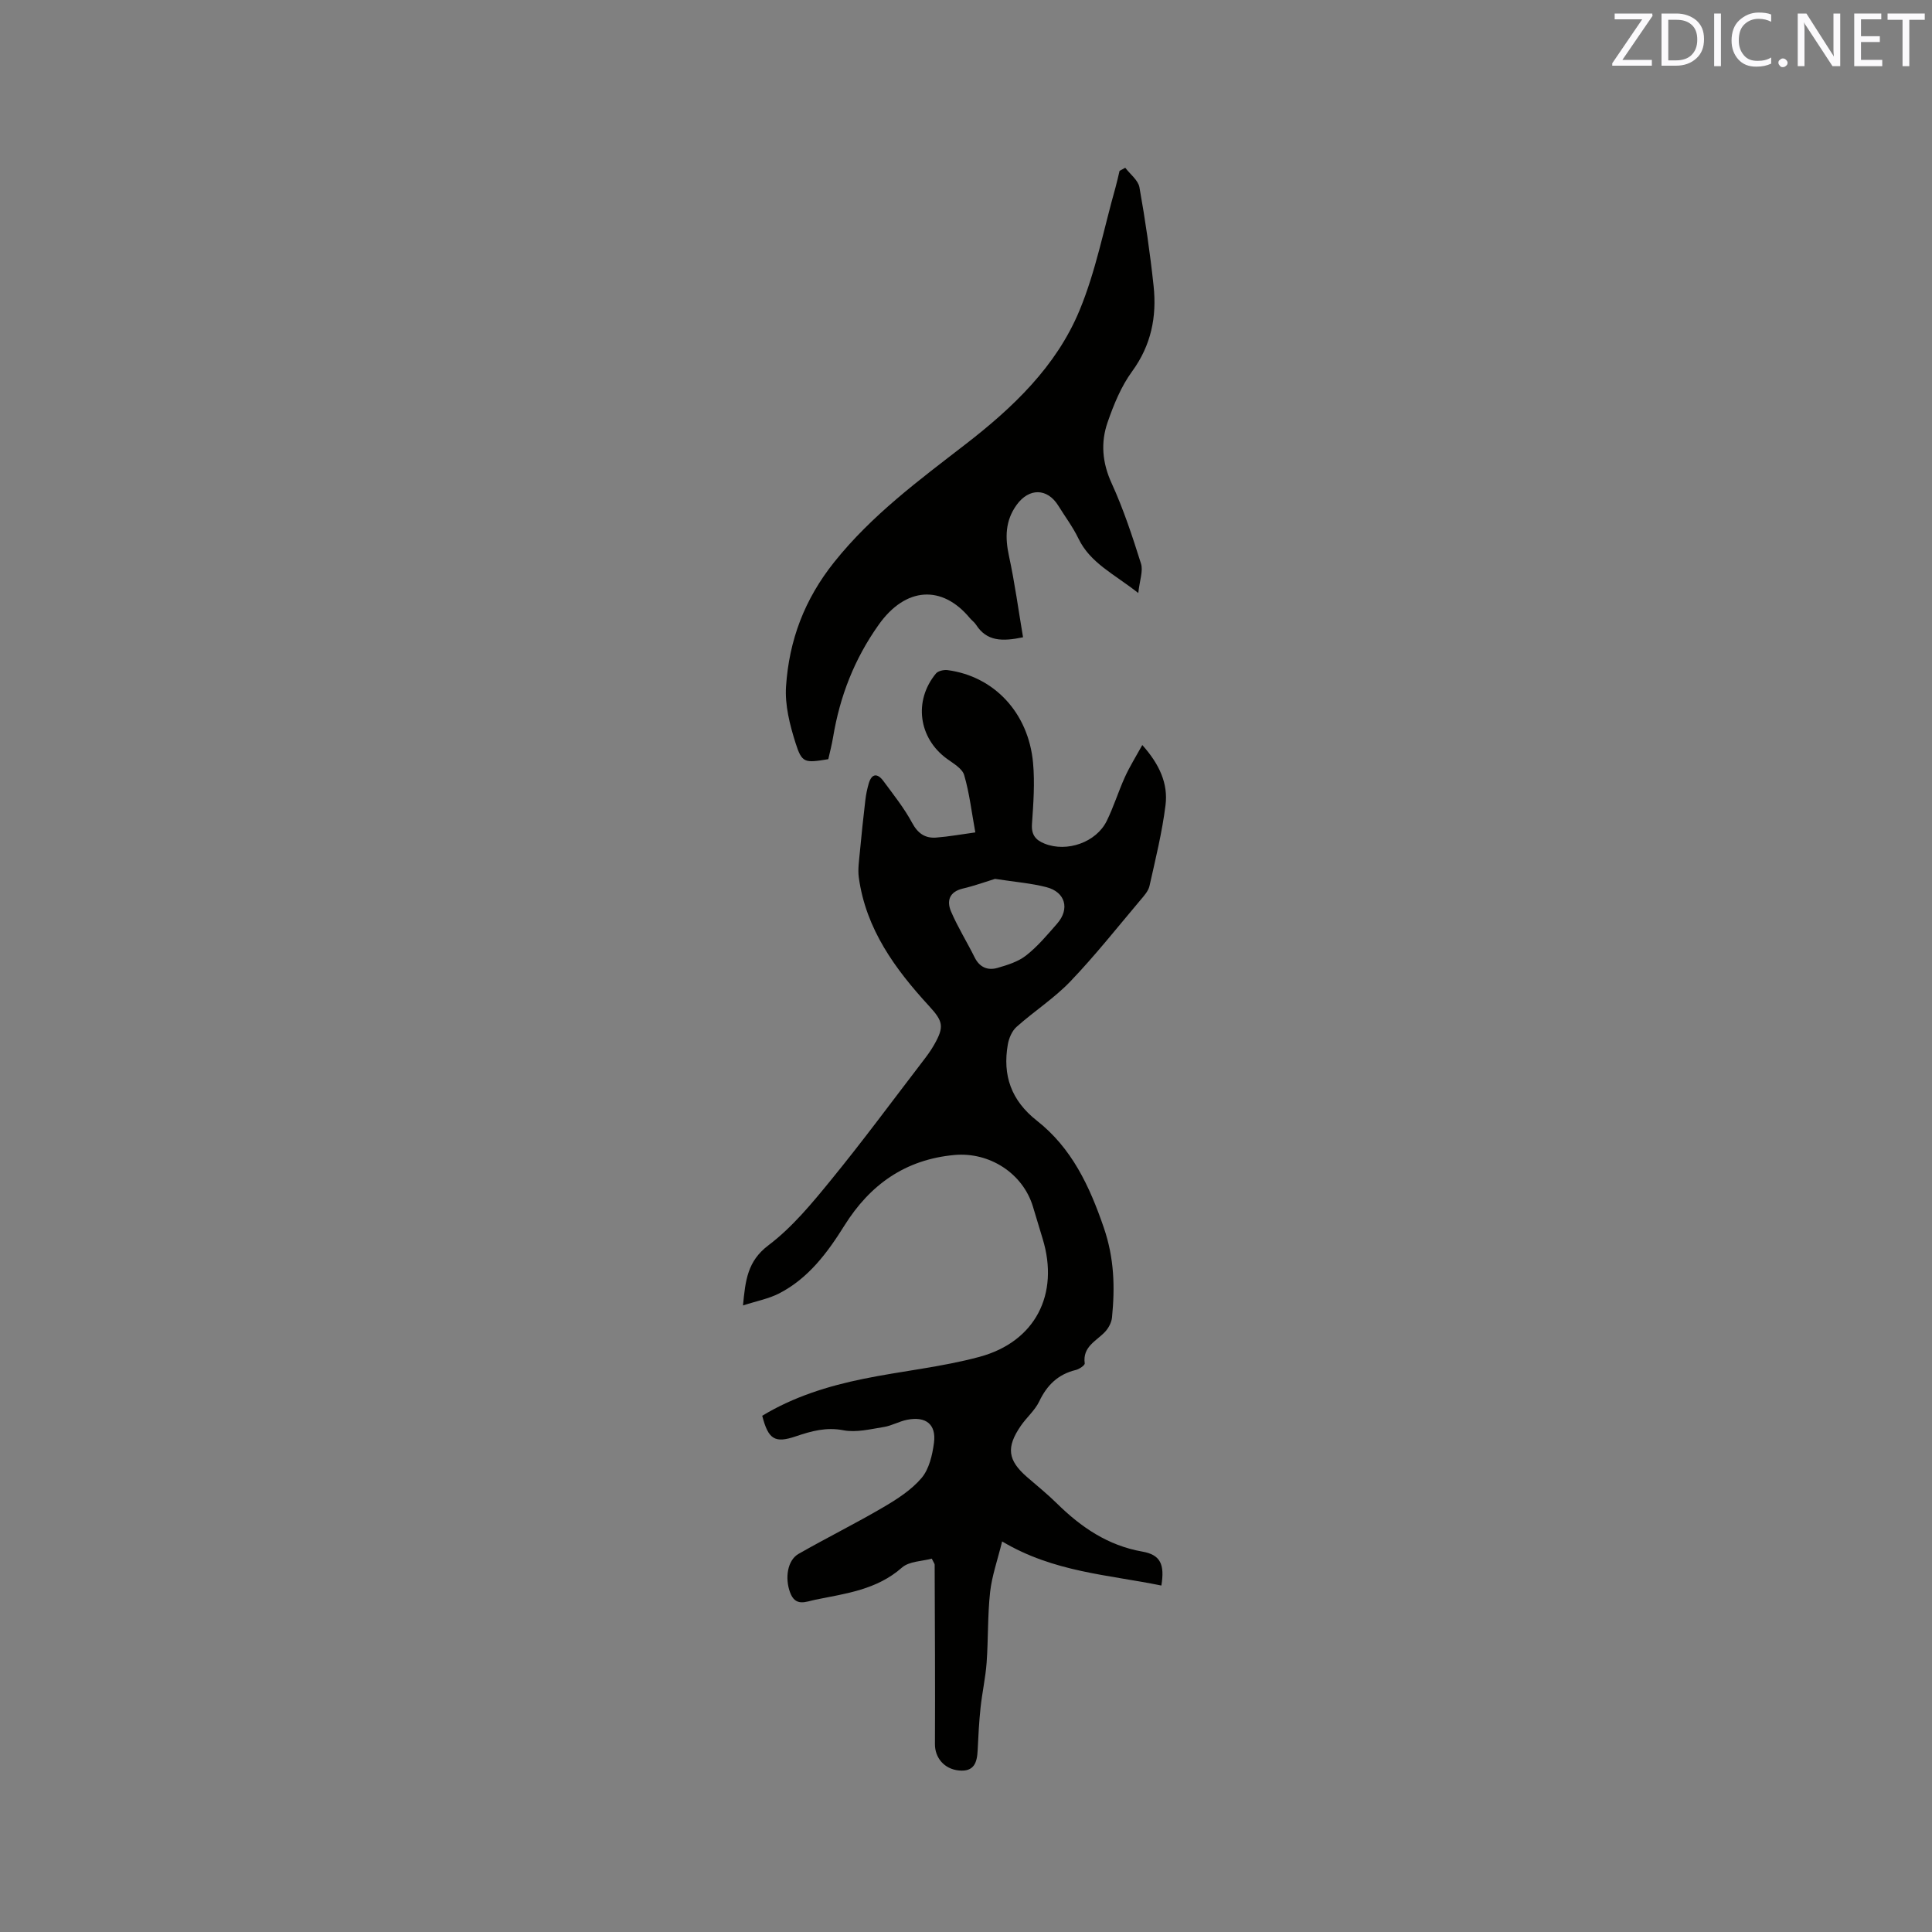 <svg enable-background="new 0 0 400 400" viewBox="0 0 400 400" xmlns="http://www.w3.org/2000/svg"><rect x="0" y="0" width="400" height="400" fill="#808080" stroke="none"/><path d="m240.45 328.27c-11.01-2.26-22.26-2.75-32.97-9.13-.96 3.9-2.12 7.15-2.49 10.49-.53 4.84-.37 9.74-.72 14.6-.23 3.13-.93 6.23-1.26 9.35-.31 2.93-.46 5.89-.6 8.84-.12 2.51-.75 4.44-3.86 4.14-3.07-.29-5-2.65-4.98-5.47.06-12.38-.02-24.76-.06-37.14 0-.19-.17-.37-.6-1.25-1.99.55-4.67.53-6.17 1.85-5.2 4.59-11.61 5.37-17.92 6.65-1.96.4-4.13 1.54-5.25-1.52-1.08-2.93-.57-6.64 1.77-7.97 5.79-3.31 11.77-6.27 17.52-9.64 2.87-1.68 5.84-3.59 7.95-6.08 1.56-1.85 2.23-4.75 2.56-7.28.5-3.82-1.68-5.53-5.57-4.76-1.65.33-3.19 1.24-4.84 1.5-2.76.44-5.69 1.18-8.34.67-3.58-.69-6.64.17-9.86 1.26-4.35 1.48-5.69.63-6.95-4.26 6.45-3.91 13.59-6.15 20.96-7.65 7.98-1.63 16.16-2.43 23.99-4.54 11.61-3.12 16.6-13 13.12-24.42-.68-2.23-1.35-4.46-2.02-6.69-2.08-6.9-9.01-11.36-16.28-10.69-10.15.94-17.45 6.13-22.76 14.62-3.5 5.6-7.44 10.91-13.49 14.03-2.17 1.12-4.68 1.58-7.5 2.5.5-5.25.93-9.18 5.27-12.46 4.91-3.71 8.99-8.66 12.92-13.48 6.5-7.95 12.6-16.23 18.86-24.39.9-1.17 1.81-2.37 2.53-3.65 2.12-3.74 1.86-4.84-1.05-8.01-7.04-7.66-13.08-15.92-14.55-26.6-.24-1.73.06-3.55.22-5.32.33-3.57.71-7.14 1.13-10.7.13-1.15.37-2.3.69-3.41.63-2.21 1.85-2.19 3.07-.53 2.07 2.81 4.28 5.57 5.92 8.62 1.19 2.21 2.7 3.24 5 3.06 2.6-.2 5.18-.67 8.09-1.07-.78-4.26-1.22-8.16-2.31-11.87-.4-1.36-2.22-2.39-3.55-3.36-5.89-4.27-6.97-12.01-2.29-17.67.45-.54 1.63-.8 2.41-.7 9.62 1.28 16.73 8.81 17.69 19.17.39 4.19.07 8.47-.22 12.68-.16 2.24.75 3.34 2.62 4.08 4.6 1.84 10.67-.25 12.86-4.71 1.44-2.93 2.41-6.1 3.76-9.08.97-2.14 2.23-4.15 3.6-6.63 3.57 4 5.36 7.99 4.81 12.43-.7 5.64-2.08 11.2-3.32 16.75-.24 1.05-1.11 2.02-1.85 2.89-4.79 5.67-9.4 11.51-14.53 16.87-3.34 3.49-7.51 6.17-11.14 9.41-.95.84-1.58 2.34-1.81 3.63-1.12 6.41.69 11.61 6.02 15.8 7.2 5.66 10.88 13.47 13.85 22.14 2.17 6.34 2.32 12.3 1.7 18.59-.1 1.04-.71 2.19-1.43 2.97-1.81 1.93-4.7 3.06-4.22 6.55.05.38-1.13 1.19-1.85 1.36-3.67.89-5.96 3.13-7.57 6.51-.89 1.86-2.62 3.31-3.81 5.05-3.07 4.47-2.71 7.12 1.28 10.6 2.08 1.81 4.24 3.54 6.2 5.48 5 4.92 10.53 8.7 17.67 9.96 3.77.66 4.66 2.64 3.95 7.03zm-34.44-146.31c-1.74.53-4.17 1.42-6.68 2.01-2.8.67-3.36 2.56-2.43 4.74 1.4 3.27 3.31 6.32 4.89 9.51 1.02 2.06 2.71 2.75 4.71 2.18 2.08-.6 4.32-1.29 5.97-2.6 2.39-1.88 4.39-4.28 6.41-6.59 2.65-3.04 1.69-6.52-2.22-7.53-3.16-.82-6.46-1.07-10.65-1.72z" fill="#010100"/><path d="m232.97 34.73c1.02 1.35 2.68 2.58 2.94 4.06 1.21 6.77 2.2 13.58 2.93 20.42.68 6.37-.5 12.28-4.46 17.7-2.26 3.09-3.79 6.85-5.06 10.51-1.46 4.19-1.12 8.37.83 12.63 2.45 5.36 4.31 11.01 6.08 16.64.48 1.53-.28 3.45-.56 6.09-5.05-3.98-9.94-6.19-12.4-11.3-1.14-2.37-2.76-4.52-4.15-6.77-2.28-3.69-6.08-3.73-8.65-.16-2.36 3.28-2.4 6.75-1.57 10.58 1.2 5.53 1.95 11.15 2.91 16.81-4.31.9-7.51.86-9.72-2.58-.34-.53-.89-.91-1.3-1.4-5.74-6.91-13.29-6.48-18.87 1.39-5.06 7.13-8.03 14.82-9.44 23.29-.26 1.55-.66 3.07-.99 4.54-4.9.8-5.45.84-6.78-3.35-1.19-3.76-2.23-7.86-1.97-11.72.64-9.52 3.77-17.99 10.02-25.79 7.77-9.71 17.48-16.87 27.09-24.3 9.85-7.61 18.84-16.15 23.65-27.75 3.38-8.14 5.05-16.98 7.47-25.52.31-1.11.55-2.24.82-3.37.4-.21.79-.43 1.18-.65z" fill="#010100"/><g fill="#fbfafc"><path d="m342.2 3.2-6.3 9.2h6.1v1.2h-8.2v-.5l6.2-9.1h-5.7v-1.2h7.8v.4z"/><path d="m344 13.7v-10.9h3.1c1.6 0 3 .5 4.1 1.4 1.1 1 1.6 2.2 1.6 3.9s-.5 3-1.6 4-2.5 1.5-4.2 1.5h-3zm1.4-9.6v8.4h1.6c1.4 0 2.5-.4 3.2-1.1.8-.8 1.2-1.8 1.2-3.2s-.4-2.4-1.2-3.1-1.8-1-3.1-1z"/><path d="m356.3 2.8v10.9h-1.4v-10.9z"/><path d="m366.6 13.2c-.8.4-1.8.6-3 .6-1.6 0-2.8-.5-3.7-1.5s-1.4-2.3-1.4-3.9c0-1.7.5-3.2 1.6-4.2s2.4-1.6 4-1.6c1 0 1.9.1 2.6.4v1.5c-.8-.4-1.6-.6-2.6-.6-1.2 0-2.2.4-3 1.2s-1.1 1.9-1.1 3.3c0 1.3.4 2.3 1.1 3.1s1.6 1.1 2.8 1.1c1.1 0 2-.2 2.8-.7v1.3z"/><path d="m368.2 13c0-.3.1-.5.3-.6.2-.2.4-.3.6-.3.3 0 .5.1.7.3s.3.4.3.6-.1.5-.3.6c-.2.2-.4.3-.7.3s-.5-.1-.6-.3c-.2-.2-.3-.4-.3-.6z"/><path d="m381.1 13.7h-1.7l-5.5-8.4c-.2-.2-.3-.5-.4-.7 0 .2.1.8.1 1.5v7.6h-1.4v-10.9h1.8l5.3 8.3c.3.4.4.6.4.8 0-.3-.1-.8-.1-1.6v-7.5h1.4v10.9z"/><path d="m389.7 13.7h-5.8v-10.9h5.6v1.2h-4.2v3.5h3.9v1.2h-3.9v3.7h4.4z"/><path d="m398.4 4.1h-3.1v9.6h-1.4v-9.6h-3.1v-1.3h7.7v1.3z"/></g></svg>
